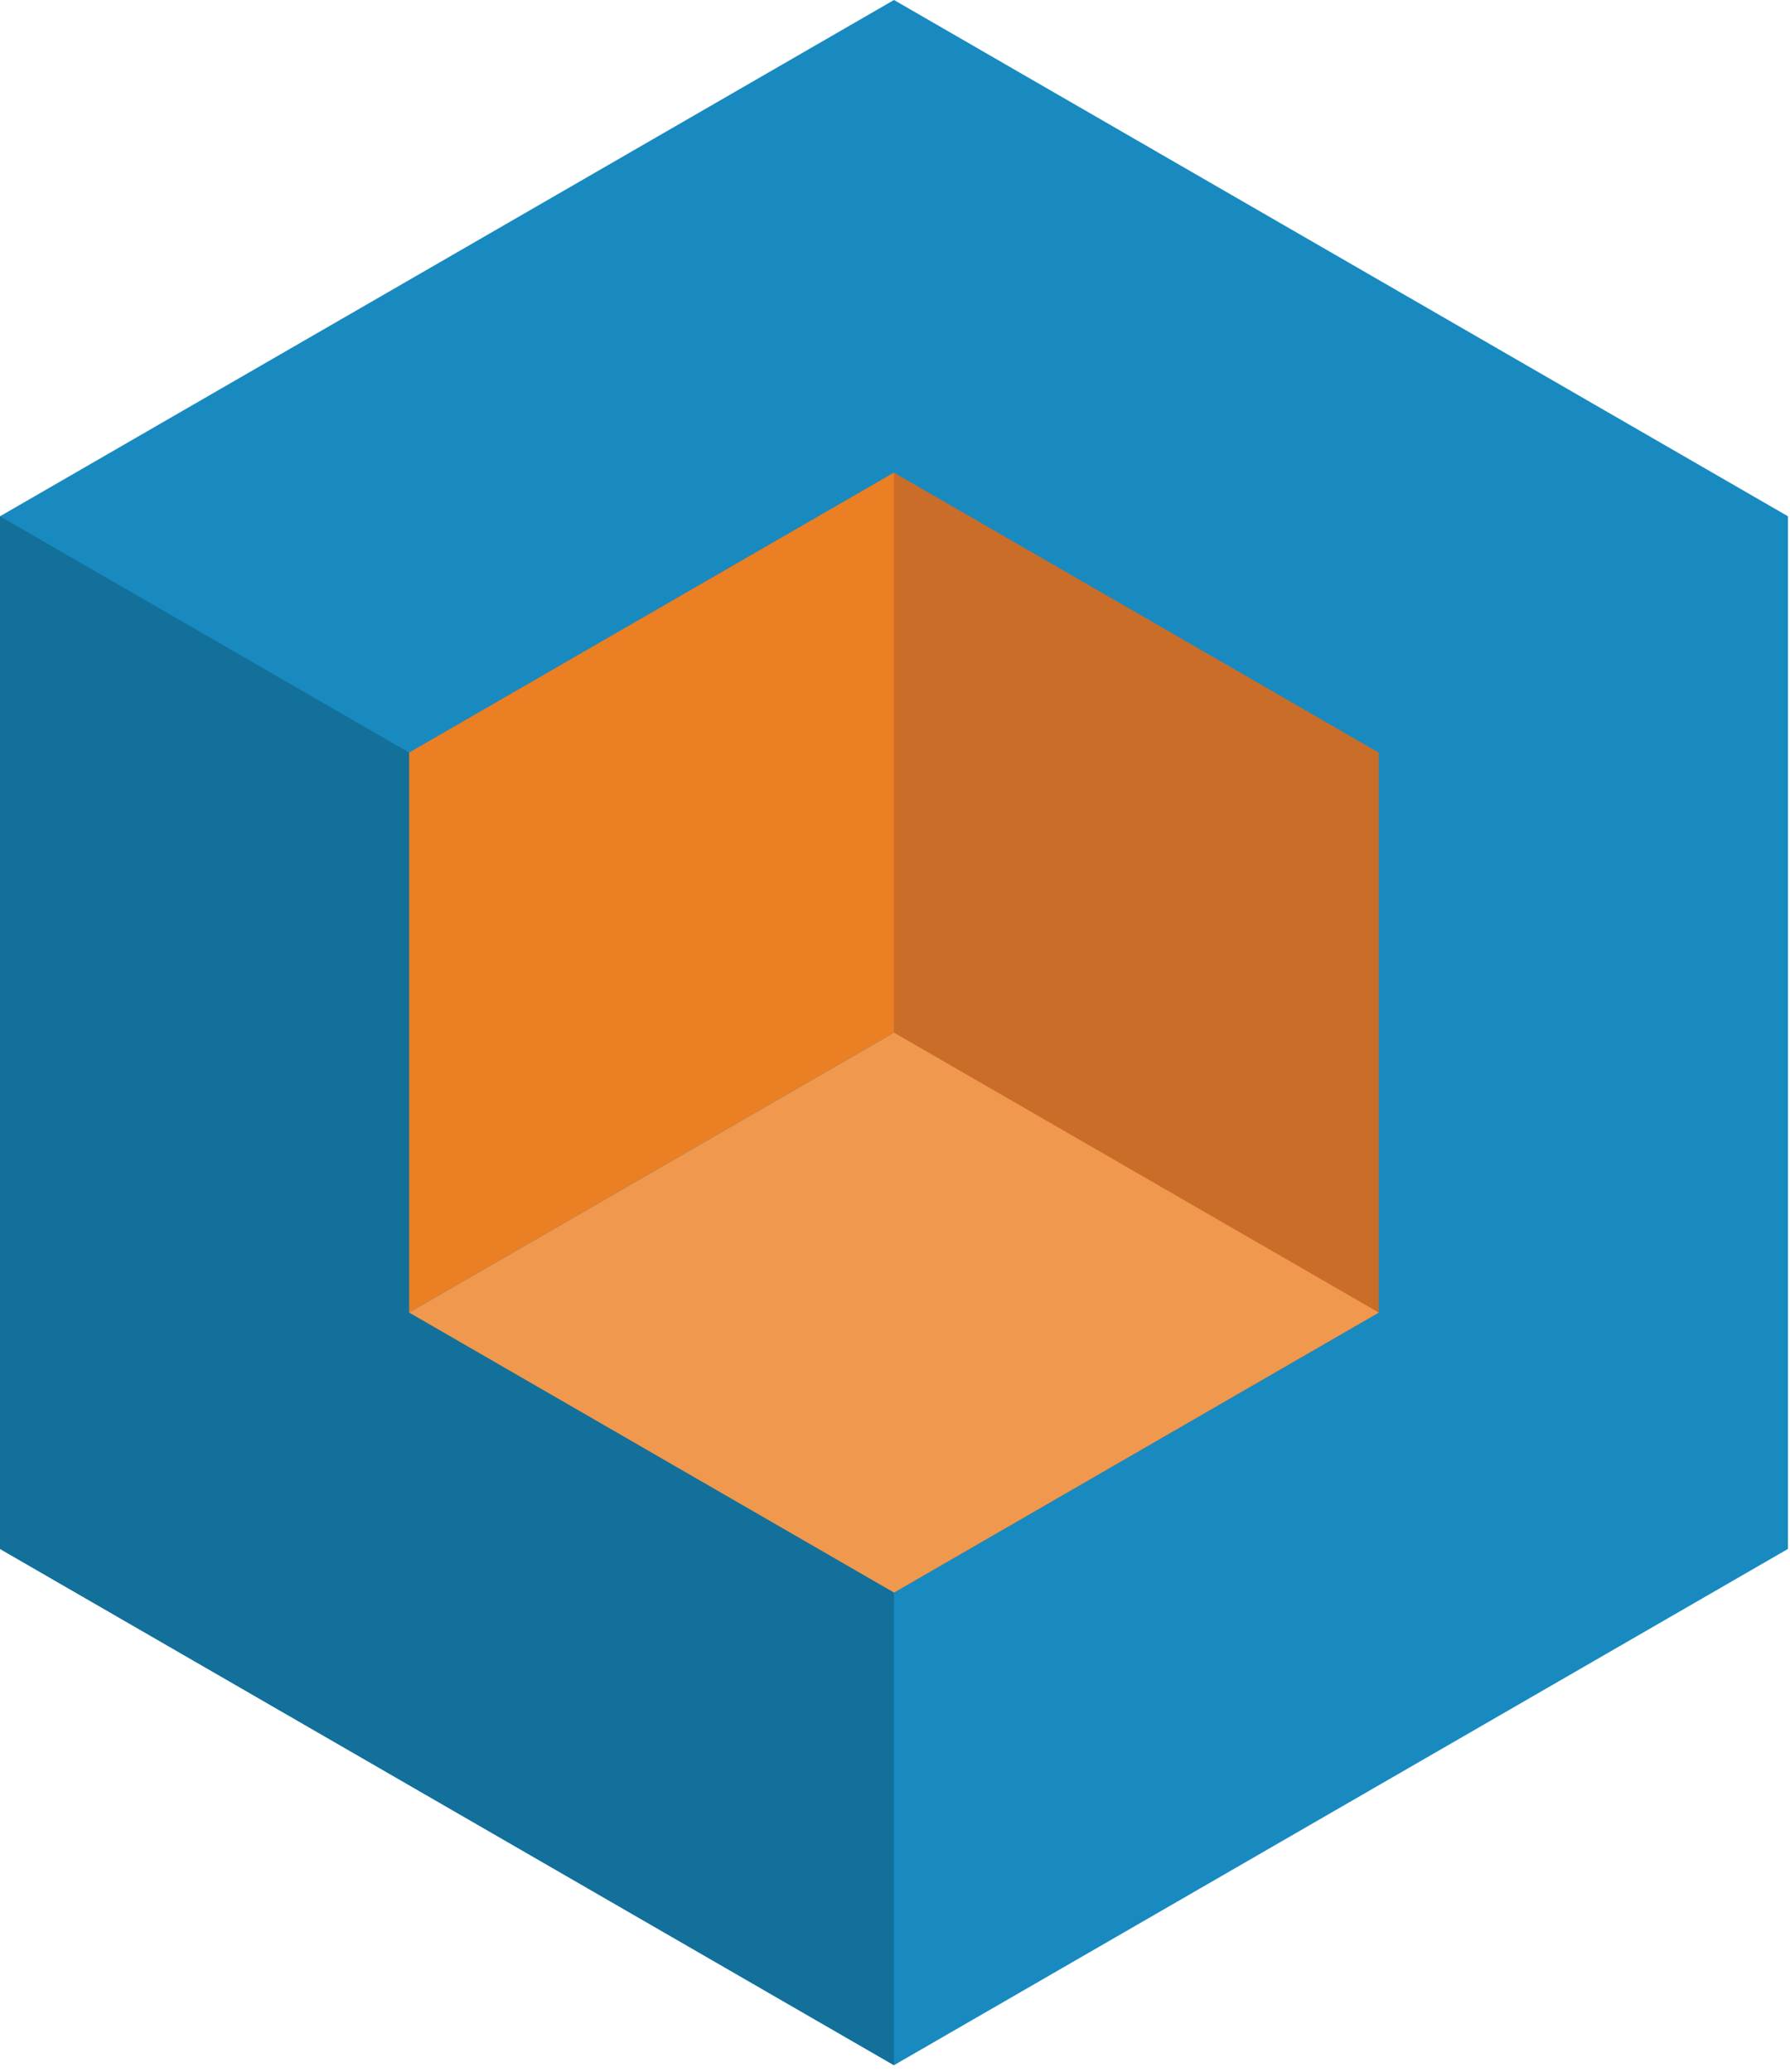 <svg width="229" height="265" viewBox="0 0 229 265" fill="none" xmlns="http://www.w3.org/2000/svg">
<path d="M228.74 198.1V66.03L114.37 0L0 66.03V198.1L114.37 264.13L228.74 198.1Z" fill="#188AC0"/>
<path d="M176.39 167.87V96.26L114.37 60.45L52.34 96.26V167.87L114.37 203.68L176.39 167.87Z" fill="#CA6D29"/>
<path d="M0 66.03L114.37 132.07V264.13L0 198.1V66.03Z" fill="#13709A"/>
<path d="M114.37 60.45V132.07L52.34 167.87V96.26L114.37 60.45Z" fill="#EA7F24"/>
<path d="M176.39 167.87L114.37 132.07L52.34 167.87L114.37 203.68L176.39 167.87Z" fill="#F0984E"/>
</svg>
